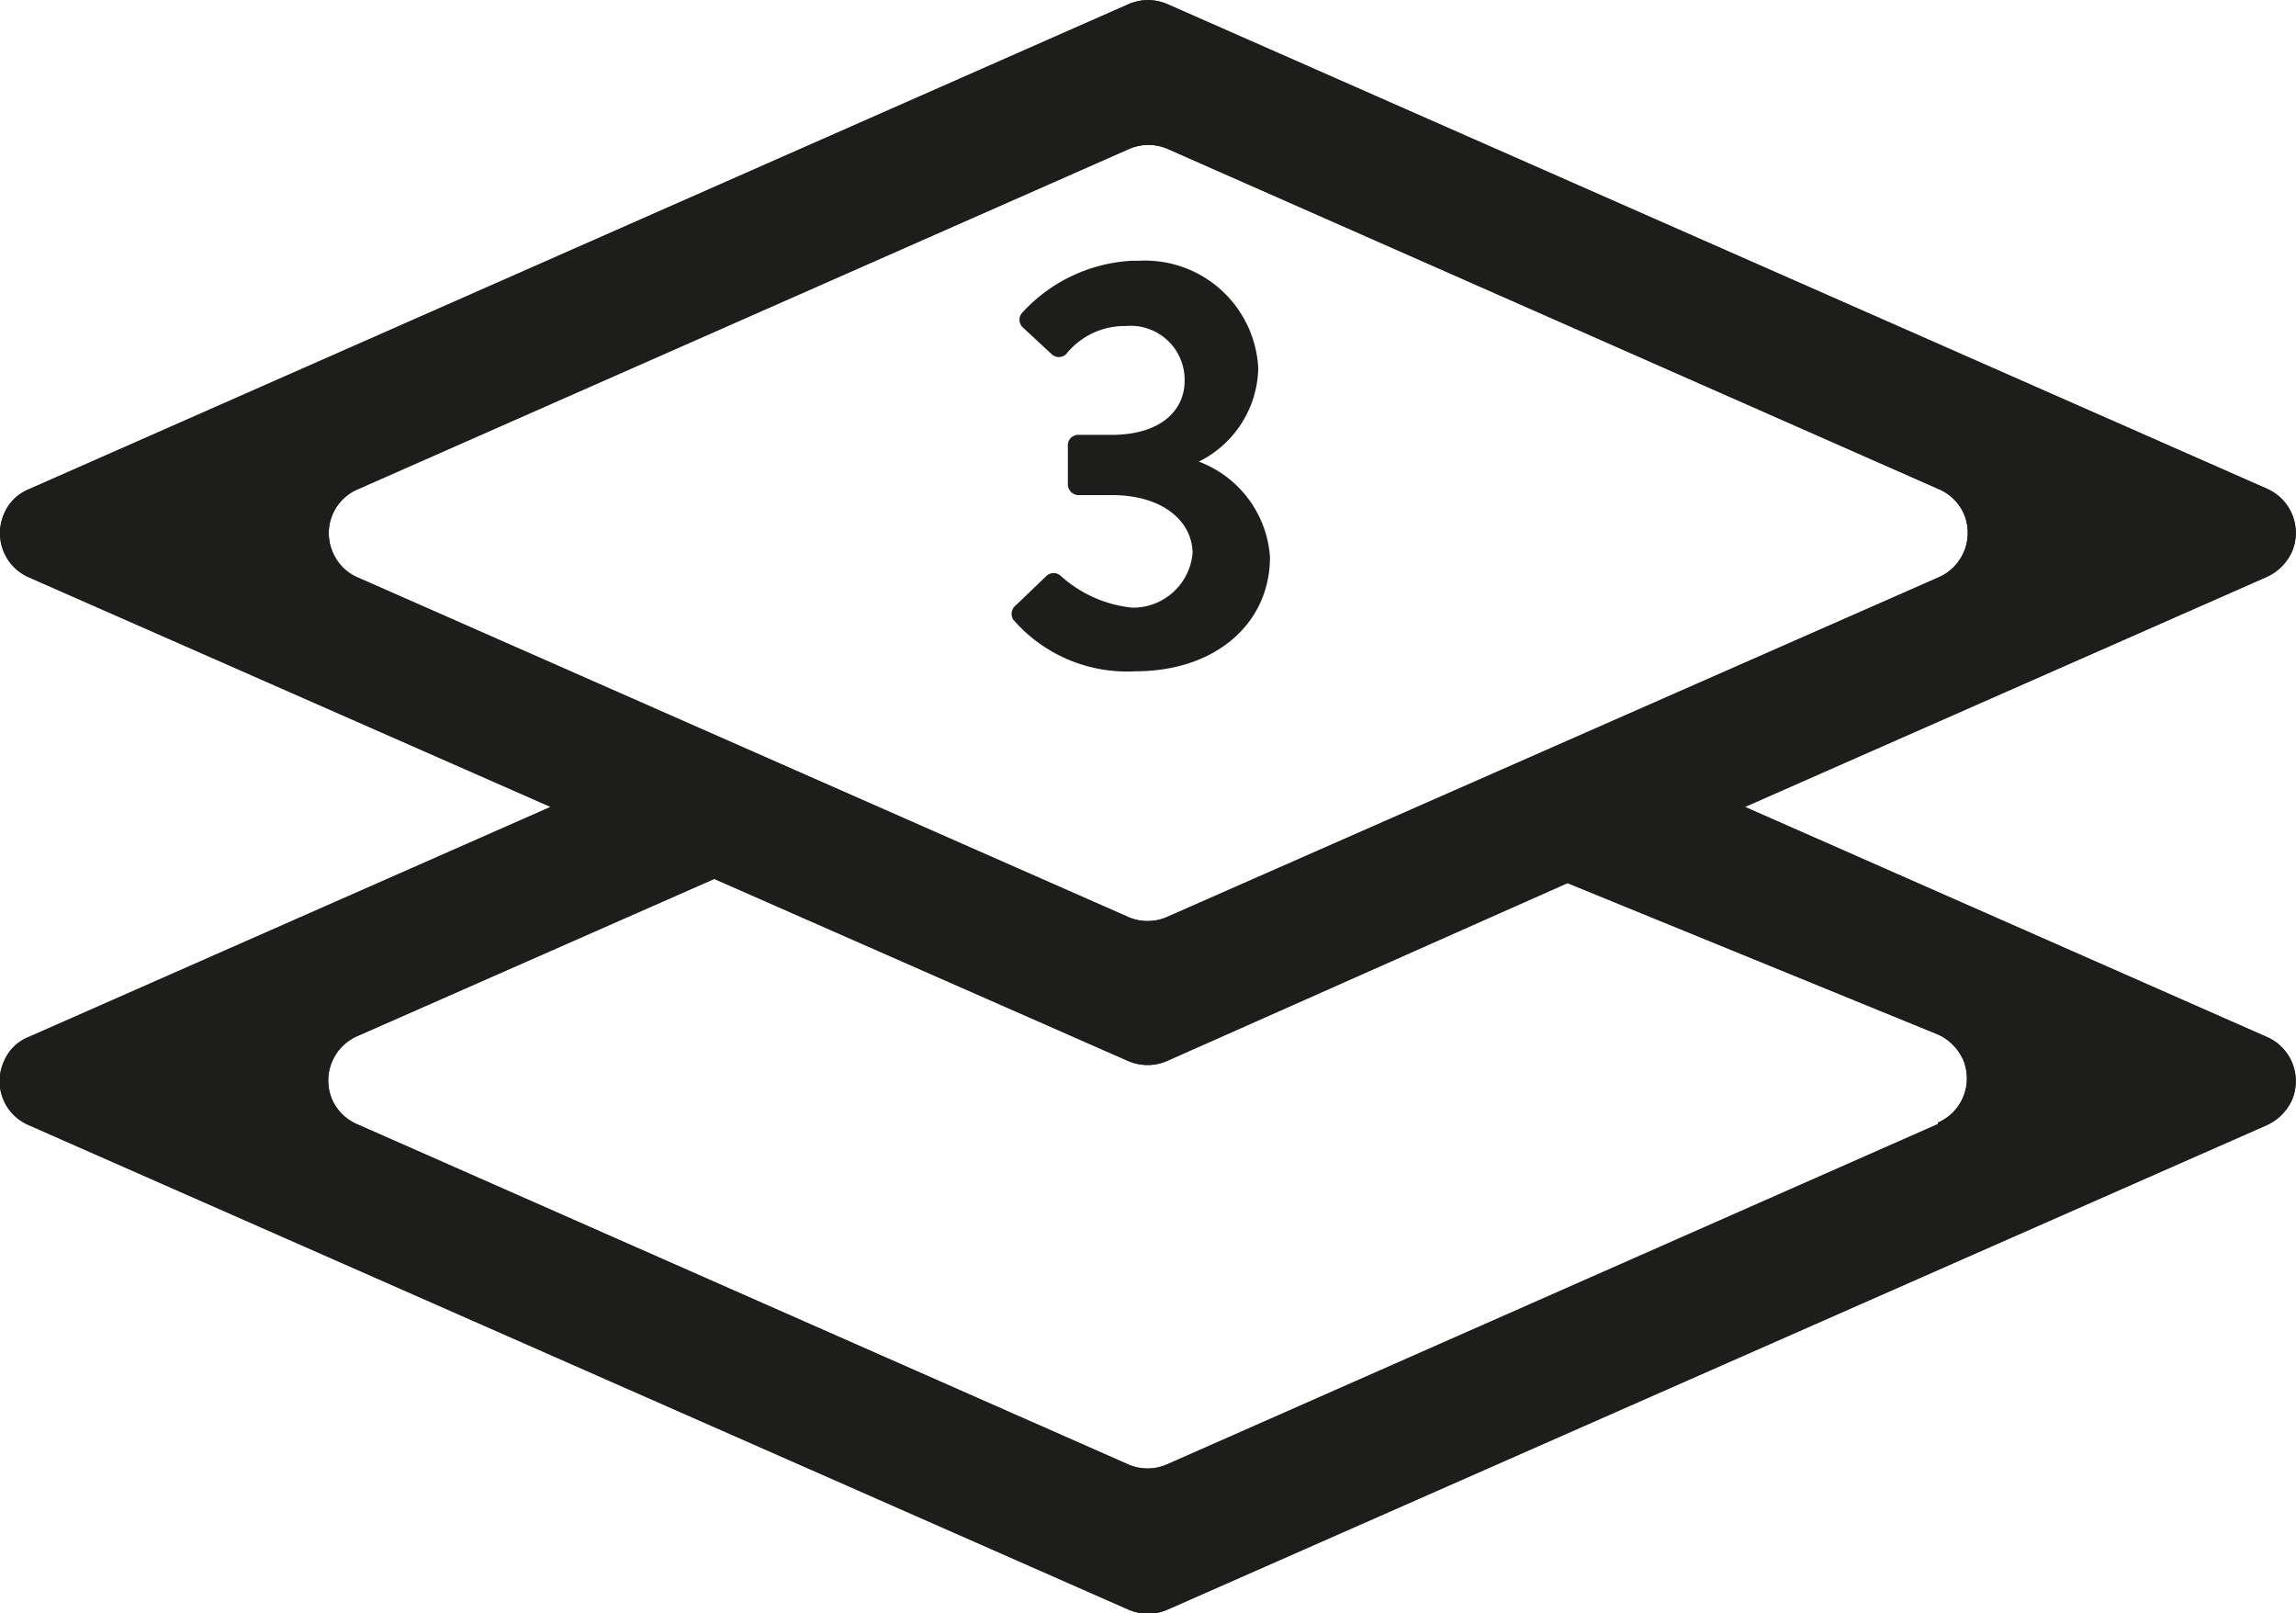 <svg xmlns="http://www.w3.org/2000/svg" viewBox="0 0 54.87 38.55"><title>3-lagig</title><path d="M60.11,111.68l-12.48-5.5,12.48-5.5a1.21,1.21,0,0,0,.59-.59,1.15,1.15,0,0,0-.59-1.51h0L33.83,87a1.16,1.16,0,0,0-.93,0L6.62,98.59a1.08,1.08,0,0,0-.59.58,1.15,1.15,0,0,0,.58,1.52h0l12.48,5.49-12.48,5.5a1.07,1.07,0,0,0-.59.59,1.14,1.14,0,0,0,.59,1.51L32.9,125.36a1.16,1.16,0,0,0,.93,0l26.28-11.58a1.21,1.21,0,0,0,.59-.59,1.15,1.15,0,0,0-.59-1.51h0M13.88,100.09a1.14,1.14,0,0,1,.6-1.5h0l18.43-8.13a1.16,1.16,0,0,1,.93,0l18.43,8.13a1.15,1.15,0,0,1,.59.58,1.16,1.16,0,0,1-.59,1.52h0l-18.45,8.12a1.16,1.16,0,0,1-.93,0l-18.43-8.12a1.13,1.13,0,0,1-.58-.6m38.36,13.67-18.42,8.13a1.16,1.16,0,0,1-.93,0l-18.43-8.13a1.15,1.15,0,0,1-.59-.58,1.16,1.16,0,0,1,.59-1.52h0L23,107.9l9.89,4.35a1.16,1.16,0,0,0,.93,0L43.39,108l8.86,3.62a1.21,1.21,0,0,1,.59.59,1.15,1.15,0,0,1-.59,1.51h0" transform="translate(-5.93 -86.9)" style="fill:#1d1d1b"></path><path d="M60.11,111.68l-12.48-5.5,12.48-5.5a1.21,1.21,0,0,0,.59-.59,1.15,1.15,0,0,0-.59-1.51h0L33.83,87a1.16,1.16,0,0,0-.93,0L6.62,98.59a1.08,1.08,0,0,0-.59.58,1.15,1.15,0,0,0,.58,1.52h0l12.48,5.49-12.48,5.5a1.07,1.07,0,0,0-.59.59,1.14,1.14,0,0,0,.59,1.51L32.9,125.36a1.16,1.16,0,0,0,.93,0l26.28-11.58a1.21,1.21,0,0,0,.59-.59,1.15,1.15,0,0,0-.59-1.51ZM13.88,100.09a1.14,1.14,0,0,1,.6-1.5h0l18.43-8.13a1.16,1.16,0,0,1,.93,0l18.43,8.13a1.15,1.15,0,0,1,.59.58,1.16,1.16,0,0,1-.59,1.52h0l-18.45,8.12a1.16,1.16,0,0,1-.93,0l-18.43-8.12A1.13,1.13,0,0,1,13.88,100.09Zm38.36,13.67-18.42,8.13a1.16,1.16,0,0,1-.93,0l-18.43-8.13a1.15,1.15,0,0,1-.59-.58,1.16,1.16,0,0,1,.59-1.52h0L23,107.9l9.89,4.35a1.16,1.16,0,0,0,.93,0L43.39,108l8.86,3.62a1.21,1.21,0,0,1,.59.59,1.15,1.15,0,0,1-.59,1.51Z" transform="translate(-5.93 -86.9)" style="fill:#1d1d1b"></path><path d="M30.14,101.7a3.6,3.6,0,0,0,2.92,1.24c1.93,0,3.22-1.15,3.22-2.73a2.63,2.63,0,0,0-1.7-2.28v0A2.55,2.55,0,0,0,36,95.7a2.71,2.71,0,0,0-2.84-2.57H33a3.82,3.82,0,0,0-2.63,1.23.25.25,0,0,0,0,.36h0l.69.64a.25.25,0,0,0,.35,0l0,0a1.79,1.79,0,0,1,1.42-.67A1.29,1.29,0,0,1,34.24,96v0c0,.72-.59,1.29-1.74,1.29h-.78a.25.25,0,0,0-.27.23v.93a.26.26,0,0,0,.24.28h.81c1.26,0,1.93.66,1.93,1.39A1.43,1.43,0,0,1,33,101.42a3,3,0,0,1-1.72-.76.25.25,0,0,0-.34,0l0,0-.72.69A.27.27,0,0,0,30.14,101.7Z" transform="translate(-5.93 -86.9)" style="fill:#1d1d1b"></path></svg>